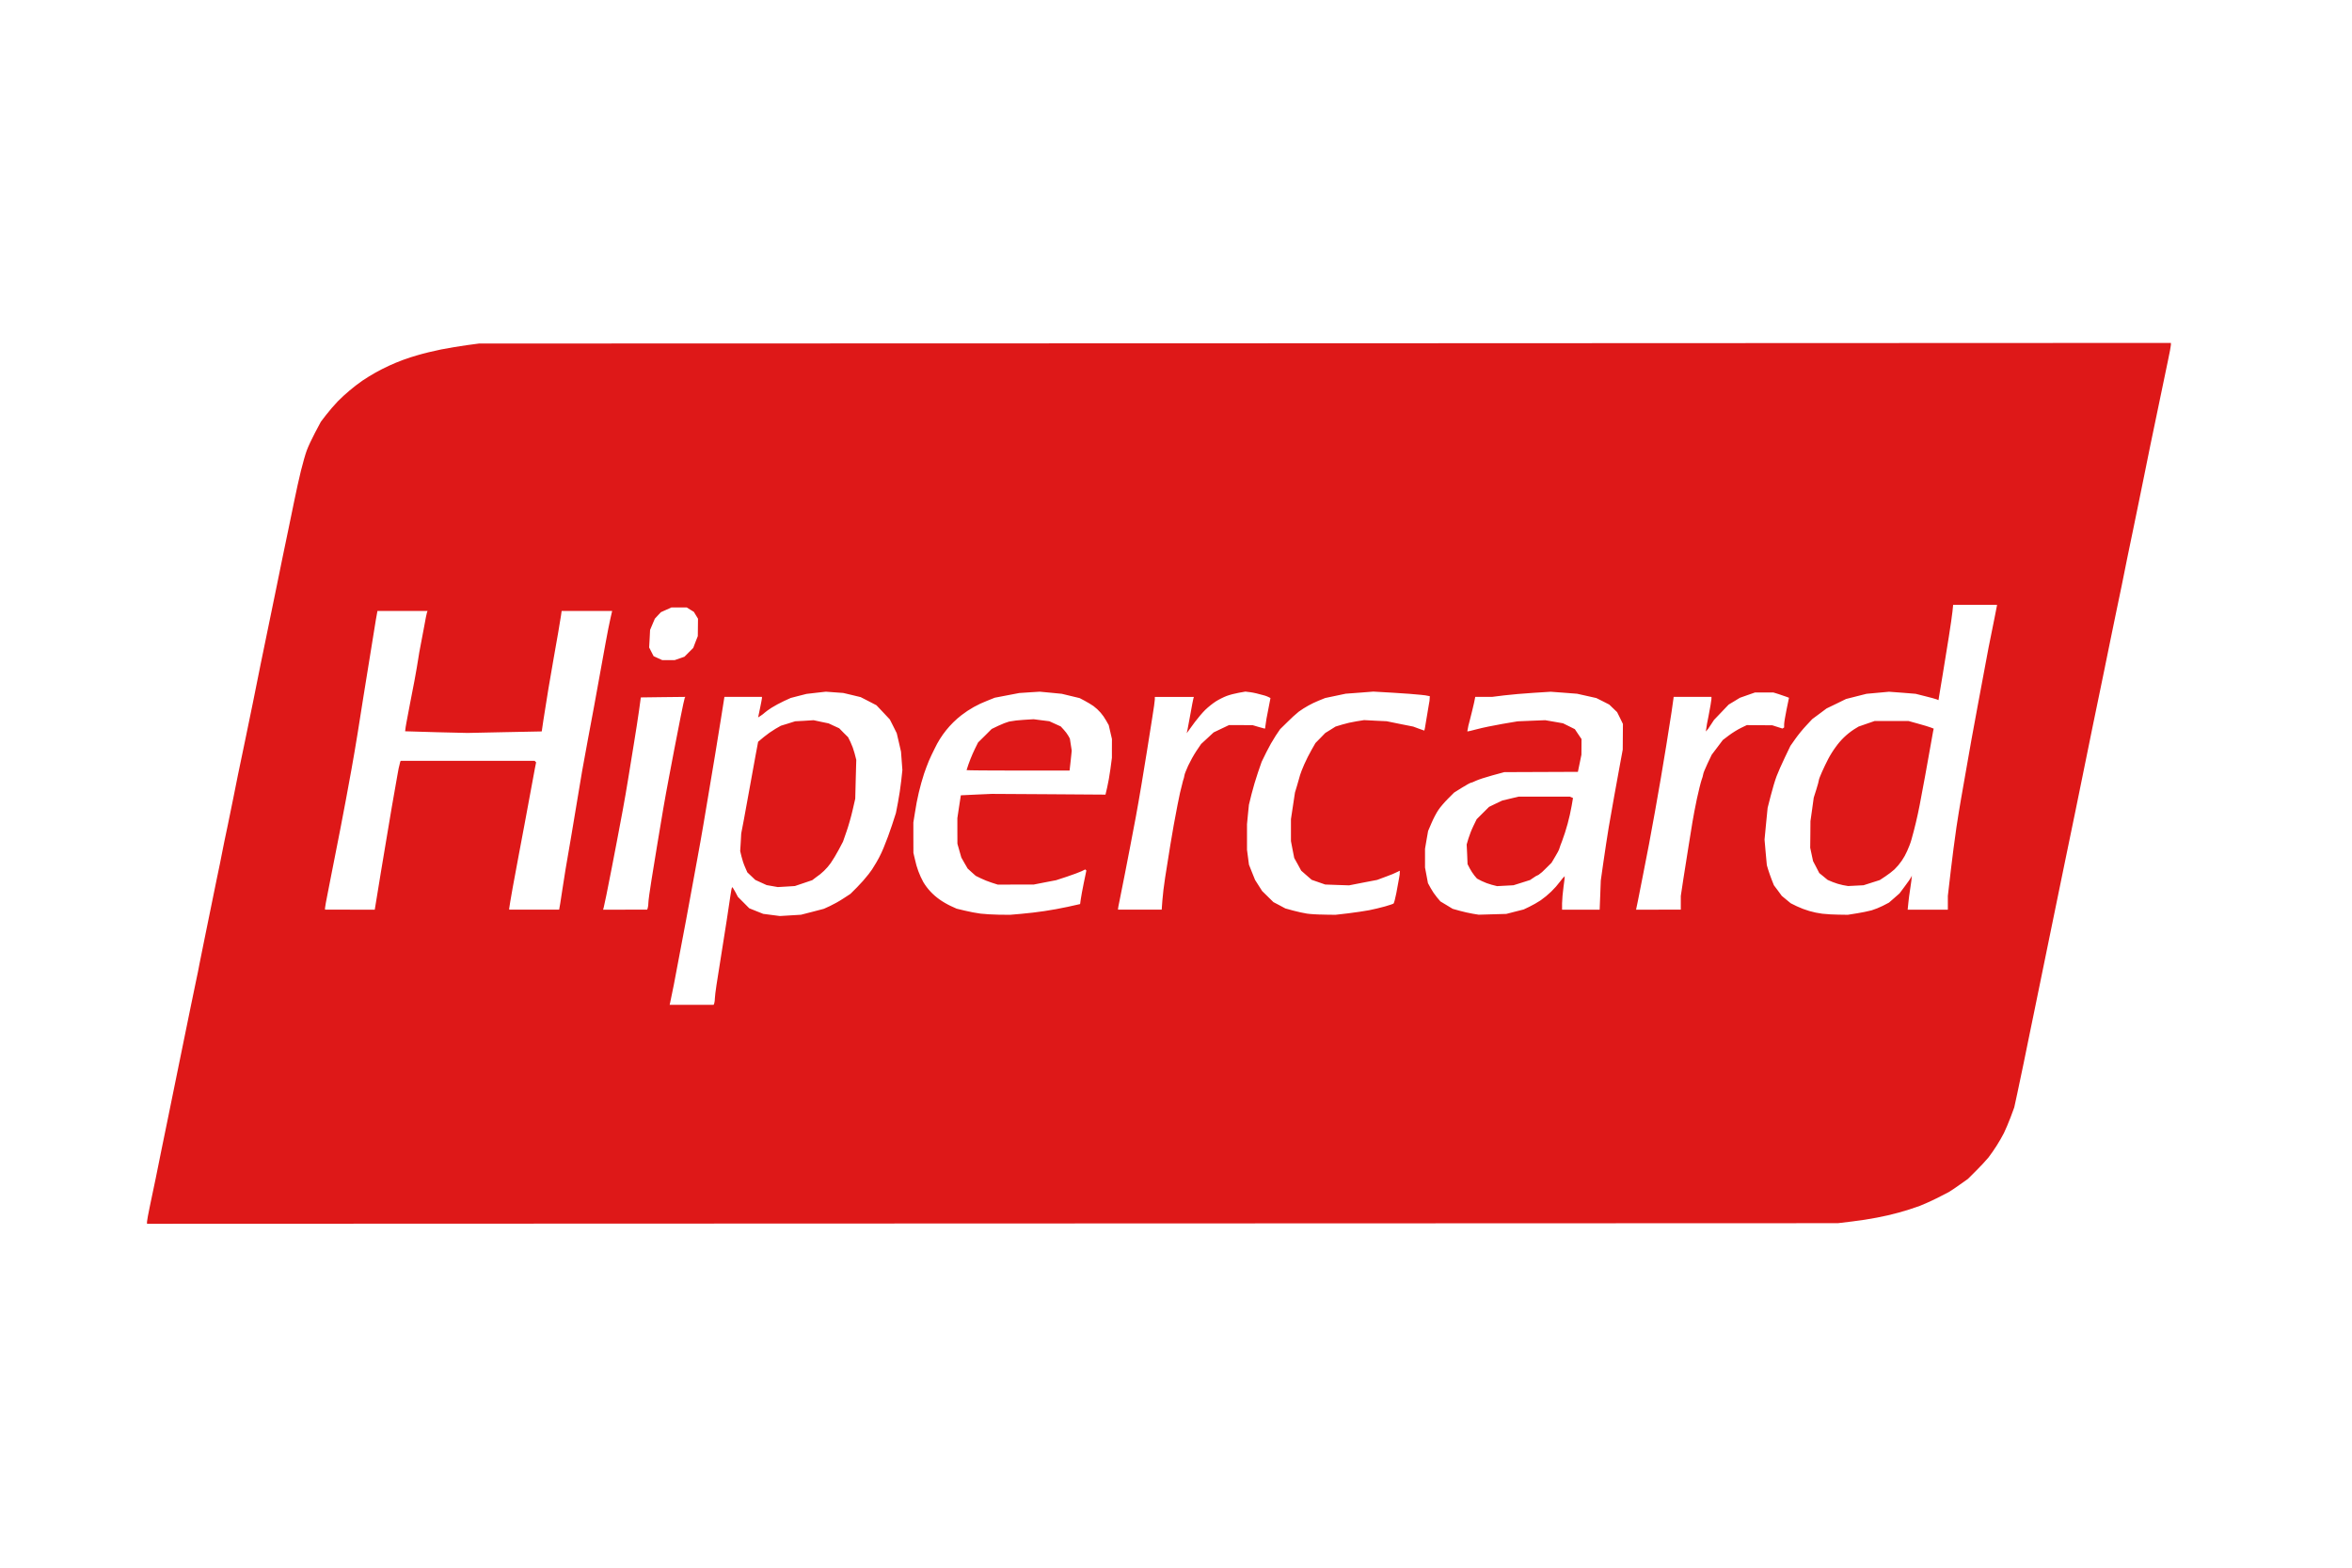 <svg width="48" height="32" viewBox="0 0 48 32" fill="none" xmlns="http://www.w3.org/2000/svg">
<g clip-path="url(#clip0_396_597)">
<path fill-rule="evenodd" clip-rule="evenodd" d="M20.253 24.974L3 24.98V24.938C3 24.915 3.028 24.768 3.061 24.609C3.141 24.235 3.218 23.861 3.292 23.486L3.414 22.891L3.533 22.307C3.563 22.152 3.616 21.897 3.648 21.743C3.73 21.35 3.81 20.957 3.889 20.563C3.919 20.413 3.967 20.183 3.995 20.051C4.024 19.919 4.06 19.741 4.075 19.655C4.091 19.569 4.143 19.315 4.189 19.091C4.236 18.867 4.288 18.613 4.304 18.527C4.32 18.441 4.372 18.187 4.419 17.963C4.466 17.739 4.519 17.486 4.534 17.399C4.55 17.313 4.602 17.059 4.65 16.836C4.697 16.612 4.748 16.363 4.763 16.282L4.855 15.822L5.005 15.102C5.112 14.591 5.215 14.08 5.317 13.568C5.427 13.028 5.538 12.488 5.65 11.949L5.767 11.375C5.797 11.225 5.849 10.977 5.882 10.822L6.007 10.216C6.043 10.038 6.103 9.766 6.141 9.611C6.179 9.455 6.233 9.268 6.261 9.193C6.288 9.118 6.364 8.956 6.429 8.833L6.548 8.609L6.656 8.468C6.716 8.39 6.822 8.267 6.892 8.194C7.047 8.038 7.216 7.896 7.396 7.77C7.742 7.538 8.122 7.363 8.523 7.25C8.638 7.215 8.853 7.163 9.003 7.133C9.151 7.103 9.386 7.065 9.524 7.046L9.776 7.012L27.04 7.007L44.304 7V7.041C44.304 7.064 44.276 7.212 44.242 7.371L44.117 7.971L44.002 8.525C43.92 8.914 43.84 9.304 43.762 9.694L43.647 10.258L43.531 10.822C43.453 11.194 43.377 11.566 43.303 11.939L43.177 12.544L43.063 13.098L42.946 13.672L42.821 14.278L42.709 14.82L42.592 15.395C42.437 16.161 42.28 16.927 42.121 17.692C42.041 18.078 41.962 18.465 41.883 18.851C41.805 19.23 41.727 19.61 41.65 19.989L41.526 20.594L41.412 21.148L41.297 21.711C41.256 21.913 41.213 22.114 41.17 22.315L41.107 22.605L41.033 22.805C40.991 22.915 40.929 23.063 40.895 23.131C40.804 23.305 40.699 23.471 40.58 23.628C40.503 23.718 40.422 23.804 40.338 23.888L40.162 24.064L39.992 24.184C39.919 24.237 39.845 24.287 39.769 24.334C39.739 24.35 39.627 24.408 39.519 24.462C39.412 24.515 39.259 24.584 39.181 24.614C38.897 24.718 38.604 24.798 38.306 24.854C38.14 24.886 37.973 24.912 37.805 24.932L37.507 24.968L20.253 24.974ZM14.115 20.511H14.564L14.577 20.478C14.585 20.447 14.589 20.415 14.589 20.383C14.589 20.349 14.604 20.225 14.622 20.108C14.69 19.671 14.759 19.234 14.829 18.798C14.857 18.62 14.891 18.393 14.905 18.292C14.919 18.192 14.935 18.109 14.943 18.109C14.949 18.109 14.978 18.154 15.007 18.208L15.059 18.307L15.175 18.423L15.291 18.54L15.433 18.597L15.576 18.654L15.746 18.676L15.916 18.698L16.131 18.685L16.346 18.672L16.58 18.612L16.813 18.551L16.938 18.494C17.008 18.462 17.13 18.394 17.21 18.341L17.356 18.246L17.492 18.11C17.575 18.026 17.654 17.936 17.727 17.843C17.782 17.771 17.826 17.707 17.826 17.7C17.907 17.575 17.977 17.443 18.033 17.305C18.095 17.154 18.152 17.001 18.203 16.846L18.284 16.596L18.326 16.378C18.353 16.233 18.375 16.087 18.392 15.94L18.416 15.718L18.402 15.53L18.388 15.343L18.345 15.155L18.301 14.967L18.231 14.826L18.16 14.686L18.024 14.541L17.887 14.396L17.727 14.313L17.565 14.23L17.387 14.187L17.21 14.145L17.032 14.132L16.855 14.119L16.657 14.141L16.46 14.164L16.298 14.205L16.137 14.247L15.997 14.311C15.919 14.347 15.807 14.408 15.747 14.446C15.687 14.485 15.625 14.529 15.61 14.544C15.584 14.568 15.556 14.59 15.526 14.609L15.472 14.644L15.51 14.461C15.531 14.361 15.549 14.266 15.55 14.251V14.225H14.784L14.717 14.648C14.638 15.145 14.556 15.64 14.472 16.136L14.358 16.815C14.324 17.015 14.268 17.335 14.232 17.525L14.119 18.141L14.004 18.767C13.921 19.213 13.837 19.659 13.751 20.104C13.717 20.276 13.684 20.438 13.677 20.464L13.666 20.511H14.115ZM15.873 18.107L16.048 18.097L16.222 18.086L16.4 18.026L16.577 17.966L16.653 17.908C16.77 17.83 16.871 17.732 16.953 17.618C16.995 17.558 17.069 17.436 17.117 17.345L17.204 17.18L17.275 16.976C17.315 16.864 17.371 16.666 17.4 16.538L17.454 16.303L17.464 15.906L17.475 15.51L17.44 15.375C17.419 15.296 17.391 15.219 17.356 15.145L17.308 15.048L17.217 14.958L17.127 14.866L17.018 14.816L16.911 14.766L16.757 14.734L16.604 14.701L16.416 14.713L16.228 14.723L16.082 14.769L15.936 14.814L15.824 14.878C15.743 14.927 15.665 14.981 15.592 15.041L15.472 15.141L15.418 15.429C15.388 15.589 15.334 15.883 15.299 16.084C15.264 16.284 15.211 16.576 15.181 16.731L15.127 17.013L15.117 17.193L15.106 17.373L15.133 17.485C15.147 17.547 15.18 17.645 15.206 17.702L15.252 17.807L15.333 17.884L15.414 17.961L15.53 18.014L15.646 18.067L15.76 18.087L15.873 18.107ZM20.384 18.671L20.614 18.673L20.844 18.653C21.161 18.625 21.477 18.578 21.788 18.511L22.043 18.454L22.056 18.36C22.063 18.308 22.091 18.154 22.119 18.018L22.171 17.769L22.159 17.759L22.148 17.747L22.07 17.785C22.027 17.805 21.893 17.855 21.773 17.895L21.553 17.967L21.323 18.011L21.094 18.056H20.728L20.363 18.057L20.238 18.017C20.161 17.992 20.086 17.962 20.013 17.927L19.913 17.878L19.83 17.804L19.748 17.729L19.683 17.617L19.619 17.504L19.579 17.364L19.539 17.222L19.538 16.961V16.7L19.573 16.467L19.609 16.234L19.924 16.219L20.238 16.205L21.399 16.212L22.561 16.22L22.596 16.07C22.616 15.989 22.645 15.82 22.662 15.695L22.692 15.468V15.277L22.693 15.086L22.66 14.943L22.627 14.801L22.573 14.706C22.509 14.591 22.422 14.492 22.317 14.413C22.259 14.374 22.2 14.338 22.138 14.305L22.034 14.25L21.851 14.206L21.669 14.162L21.444 14.14L21.219 14.119L21.01 14.132L20.802 14.146L20.551 14.194L20.301 14.242L20.144 14.305C19.957 14.377 19.781 14.475 19.622 14.598C19.389 14.779 19.201 15.013 19.075 15.28C19.034 15.36 18.981 15.473 18.957 15.53C18.922 15.616 18.889 15.703 18.859 15.791C18.776 16.047 18.714 16.31 18.674 16.577L18.64 16.788V17.099L18.641 17.409L18.673 17.545C18.707 17.706 18.764 17.861 18.843 18.005C18.927 18.145 19.04 18.265 19.173 18.359C19.23 18.401 19.333 18.461 19.4 18.492L19.523 18.548L19.694 18.589C19.788 18.612 19.93 18.639 20.01 18.649C20.09 18.659 20.258 18.669 20.384 18.671ZM19.726 15.72C19.726 15.725 20.199 15.729 20.777 15.729H21.828L21.851 15.525L21.872 15.322L21.853 15.199L21.834 15.077L21.804 15.022C21.778 14.978 21.747 14.936 21.712 14.898L21.648 14.828L21.531 14.775L21.415 14.722L21.255 14.702L21.094 14.681L20.885 14.694C20.787 14.699 20.689 14.711 20.593 14.729C20.547 14.741 20.448 14.779 20.373 14.815L20.238 14.88L20.1 15.018L19.961 15.155L19.899 15.28C19.83 15.422 19.772 15.569 19.726 15.72ZM27.025 18.67L27.255 18.673L27.515 18.643C27.659 18.625 27.85 18.597 27.94 18.58C28.03 18.562 28.175 18.528 28.263 18.503C28.351 18.478 28.431 18.451 28.44 18.443C28.45 18.435 28.475 18.34 28.496 18.233L28.555 17.911C28.565 17.867 28.569 17.823 28.568 17.778C28.564 17.773 28.548 17.778 28.534 17.79C28.46 17.827 28.384 17.859 28.306 17.886L28.105 17.961L27.818 18.016L27.532 18.072L27.289 18.064L27.045 18.055L26.907 18.007L26.769 17.959L26.662 17.866L26.555 17.772L26.485 17.643L26.413 17.514L26.379 17.342L26.346 17.169V16.72L26.387 16.448L26.428 16.177L26.472 16.031L26.532 15.821C26.541 15.787 26.579 15.689 26.617 15.603C26.662 15.502 26.712 15.403 26.766 15.307L26.846 15.167L26.946 15.065L27.046 14.962L27.151 14.897L27.256 14.831L27.391 14.79C27.465 14.767 27.596 14.737 27.682 14.724L27.839 14.699L28.069 14.711L28.299 14.722L28.569 14.777L28.841 14.831L28.951 14.872C29.012 14.895 29.065 14.913 29.068 14.913C29.071 14.913 29.086 14.836 29.1 14.741C29.115 14.646 29.14 14.491 29.158 14.395C29.172 14.335 29.179 14.273 29.18 14.211C29.12 14.197 29.06 14.188 28.999 14.183C28.904 14.172 28.646 14.153 28.427 14.14L28.027 14.117L27.745 14.139L27.463 14.16L27.254 14.204L27.045 14.248L26.911 14.302C26.767 14.361 26.631 14.436 26.505 14.527C26.428 14.59 26.355 14.657 26.285 14.727L26.125 14.884L26.037 15.014C25.967 15.122 25.904 15.233 25.847 15.348L25.748 15.55L25.672 15.77C25.63 15.89 25.572 16.088 25.542 16.208L25.488 16.428L25.468 16.626L25.449 16.824V17.346L25.469 17.498L25.489 17.65L25.551 17.806L25.614 17.962L25.686 18.075L25.758 18.188L25.873 18.301L25.988 18.414L26.11 18.478L26.231 18.543L26.391 18.587C26.479 18.611 26.606 18.639 26.673 18.649C26.74 18.659 26.898 18.669 27.025 18.669V18.67ZM30.459 18.663L30.178 18.671L30.055 18.651C29.965 18.635 29.877 18.615 29.789 18.591L29.646 18.551L29.521 18.475L29.396 18.4L29.326 18.317C29.278 18.259 29.236 18.197 29.199 18.131L29.142 18.027L29.112 17.868L29.082 17.708V17.326L29.113 17.144L29.145 16.962L29.215 16.799C29.253 16.71 29.315 16.59 29.355 16.533C29.393 16.475 29.482 16.372 29.551 16.303L29.676 16.178L29.836 16.078C29.924 16.024 30.004 15.979 30.015 15.979C30.025 15.979 30.073 15.961 30.121 15.937C30.169 15.914 30.318 15.865 30.454 15.828L30.7 15.761L31.45 15.758L32.202 15.755L32.238 15.58L32.274 15.405L32.275 15.245L32.276 15.086L32.208 14.986L32.14 14.884L32.02 14.824L31.898 14.764L31.716 14.732L31.535 14.701L31.253 14.712L30.971 14.724L30.658 14.777C30.485 14.807 30.256 14.854 30.148 14.883C30.04 14.913 29.949 14.933 29.945 14.929C29.957 14.85 29.975 14.771 29.998 14.694C30.031 14.568 30.068 14.411 30.083 14.345L30.107 14.225H30.449L30.699 14.194C30.837 14.177 31.107 14.154 31.299 14.142L31.646 14.12L31.916 14.14L32.186 14.161L32.383 14.205L32.579 14.249L32.711 14.315L32.842 14.382L32.922 14.459L33.002 14.536L33.062 14.656L33.121 14.778L33.119 15.039L33.117 15.301L33.061 15.604C32.982 16.032 32.905 16.46 32.831 16.888C32.803 17.06 32.754 17.375 32.724 17.588L32.669 17.974L32.658 18.271L32.646 18.569H31.879V18.439C31.88 18.367 31.893 18.214 31.909 18.099C31.926 17.985 31.936 17.888 31.933 17.885C31.899 17.916 31.869 17.951 31.843 17.989C31.73 18.14 31.594 18.271 31.44 18.379C31.366 18.427 31.29 18.47 31.211 18.509L31.096 18.564L30.919 18.609L30.741 18.655L30.459 18.663ZM30.72 18.079L30.553 18.088L30.443 18.06C30.372 18.041 30.303 18.015 30.237 17.983L30.143 17.934L30.091 17.873C30.055 17.827 30.023 17.778 29.995 17.726L29.95 17.639L29.942 17.439L29.932 17.238L29.968 17.116C29.988 17.049 30.033 16.933 30.07 16.858L30.136 16.722L30.262 16.596L30.389 16.47L30.523 16.405L30.658 16.341L30.825 16.301L30.992 16.261H32.036L32.069 16.275L32.102 16.289L32.074 16.452C32.03 16.697 31.965 16.938 31.878 17.171C31.855 17.227 31.835 17.283 31.817 17.341C31.817 17.349 31.782 17.412 31.74 17.483L31.664 17.611L31.539 17.735C31.496 17.781 31.449 17.823 31.397 17.859C31.363 17.872 31.332 17.889 31.303 17.911L31.226 17.963L31.056 18.017L30.887 18.07L30.72 18.079ZM37.716 18.673L37.517 18.67C37.408 18.669 37.299 18.662 37.19 18.651C37.01 18.628 36.836 18.577 36.672 18.5L36.546 18.438L36.455 18.363L36.363 18.287L36.283 18.178L36.202 18.07L36.158 17.959C36.132 17.892 36.108 17.823 36.086 17.754L36.058 17.66L36.034 17.4L36.011 17.138L36.042 16.814L36.074 16.49L36.138 16.24C36.173 16.102 36.226 15.924 36.257 15.844C36.287 15.764 36.363 15.591 36.426 15.461L36.539 15.225L36.636 15.087C36.689 15.011 36.789 14.887 36.859 14.813L36.985 14.678L37.131 14.57L37.277 14.461L37.476 14.365L37.674 14.268L37.883 14.215L38.092 14.162L38.322 14.141L38.551 14.12L38.822 14.14L39.094 14.162L39.292 14.212C39.402 14.239 39.507 14.268 39.526 14.276L39.561 14.291L39.572 14.221L39.646 13.776L39.771 13.004C39.806 12.786 39.84 12.548 39.847 12.477L39.86 12.346H40.754V12.362C40.754 12.37 40.731 12.485 40.704 12.617C40.621 13.016 40.543 13.417 40.471 13.818L40.356 14.434L40.233 15.102C40.199 15.292 40.147 15.583 40.119 15.75L40.022 16.303C39.997 16.441 39.955 16.704 39.927 16.888C39.886 17.176 39.848 17.465 39.814 17.754L39.752 18.287V18.569H38.932L38.946 18.428C38.954 18.35 38.968 18.24 38.978 18.182C38.988 18.125 39.001 18.031 39.008 17.974L39.018 17.869L39.006 17.9C38.999 17.918 38.943 18 38.88 18.083L38.767 18.235L38.659 18.33L38.551 18.424L38.426 18.489C38.352 18.526 38.275 18.557 38.196 18.582C38.1 18.606 38.002 18.626 37.904 18.642L37.716 18.672V18.673ZM37.873 18.078L37.716 18.086L37.609 18.067C37.538 18.052 37.468 18.031 37.401 18.004L37.299 17.961L37.214 17.891L37.128 17.821L37.065 17.699L37.001 17.577L36.972 17.441L36.943 17.305L36.946 17.034L36.948 16.762L36.982 16.522L37.015 16.282L37.068 16.115C37.097 16.023 37.12 15.937 37.12 15.923C37.12 15.908 37.149 15.833 37.184 15.755C37.218 15.678 37.276 15.558 37.312 15.489C37.348 15.419 37.415 15.312 37.462 15.25C37.563 15.107 37.69 14.984 37.837 14.888L37.93 14.831L38.094 14.774L38.259 14.717H38.948L39.146 14.772C39.256 14.802 39.371 14.837 39.404 14.85L39.463 14.873L39.451 14.93L39.396 15.238C39.326 15.639 39.252 16.039 39.176 16.438C39.13 16.675 39.074 16.91 39.008 17.142C38.992 17.202 38.952 17.306 38.921 17.372C38.86 17.512 38.772 17.639 38.663 17.746C38.605 17.797 38.543 17.845 38.478 17.888L38.363 17.964L38.197 18.017L38.031 18.07L37.873 18.078ZM7.141 18.568H6.633V18.535C6.633 18.516 6.658 18.382 6.687 18.237C6.717 18.092 6.749 17.927 6.759 17.869C6.769 17.812 6.8 17.652 6.829 17.514L6.946 16.919L7.061 16.314L7.174 15.698C7.21 15.502 7.267 15.164 7.302 14.946L7.416 14.226C7.5 13.702 7.584 13.178 7.67 12.654L7.703 12.471H8.726L8.713 12.504C8.706 12.523 8.682 12.644 8.659 12.776C8.636 12.907 8.602 13.082 8.585 13.166C8.565 13.264 8.548 13.364 8.533 13.463C8.521 13.543 8.488 13.736 8.459 13.891L8.366 14.371C8.344 14.481 8.312 14.649 8.295 14.747C8.283 14.806 8.274 14.867 8.268 14.927C8.271 14.929 8.558 14.937 8.907 14.946L9.541 14.961L10.298 14.945L11.056 14.93L11.09 14.698C11.155 14.275 11.225 13.853 11.3 13.432C11.328 13.277 11.37 13.042 11.392 12.91C11.415 12.778 11.44 12.625 11.448 12.57L11.462 12.471H12.493L12.458 12.623C12.438 12.706 12.394 12.933 12.358 13.129C12.28 13.557 12.202 13.985 12.125 14.413L12 15.082C11.917 15.519 11.84 15.958 11.77 16.397C11.696 16.846 11.62 17.295 11.542 17.744C11.519 17.879 11.498 18.015 11.478 18.151C11.466 18.237 11.446 18.367 11.434 18.438L11.411 18.568H10.392V18.543C10.392 18.528 10.425 18.333 10.465 18.109L10.589 17.441C10.617 17.298 10.669 17.021 10.705 16.825C10.775 16.444 10.846 16.062 10.917 15.681L10.941 15.561L10.926 15.546L10.911 15.53H8.182L8.17 15.542C8.144 15.638 8.123 15.736 8.108 15.835C8.031 16.265 7.957 16.696 7.886 17.128L7.771 17.817L7.685 18.344L7.648 18.569H7.141V18.568ZM12.758 18.568H13.207L13.219 18.536C13.228 18.501 13.232 18.466 13.232 18.43C13.232 18.39 13.26 18.181 13.295 17.967C13.374 17.478 13.454 16.989 13.537 16.501C13.565 16.335 13.616 16.058 13.649 15.885L13.762 15.29L13.89 14.635C13.93 14.429 13.97 14.253 13.975 14.243L13.987 14.225L13.533 14.23L13.078 14.236L13.041 14.507C13.02 14.657 12.974 14.953 12.939 15.165L12.822 15.885C12.792 16.069 12.742 16.365 12.708 16.543L12.594 17.149C12.523 17.525 12.449 17.901 12.374 18.276C12.352 18.386 12.328 18.496 12.321 18.522L12.308 18.569H12.758V18.568ZM23.708 18.568H22.817V18.55C22.817 18.54 22.83 18.467 22.847 18.389C22.922 18.018 22.995 17.646 23.066 17.274L23.181 16.669C23.211 16.513 23.261 16.217 23.296 16.011C23.372 15.556 23.445 15.101 23.516 14.646C23.545 14.47 23.568 14.303 23.568 14.276V14.226H24.365L24.354 14.262C24.348 14.282 24.323 14.412 24.299 14.549C24.275 14.687 24.247 14.837 24.237 14.883L24.219 14.967L24.249 14.925L24.386 14.737C24.446 14.657 24.54 14.546 24.596 14.491C24.662 14.428 24.734 14.37 24.81 14.319C24.872 14.279 24.973 14.229 25.034 14.206C25.095 14.183 25.206 14.154 25.281 14.141L25.417 14.117L25.521 14.13C25.578 14.137 25.693 14.164 25.777 14.189C25.83 14.201 25.881 14.222 25.928 14.249C25.928 14.255 25.905 14.377 25.876 14.518C25.854 14.619 25.837 14.721 25.824 14.823C25.824 14.85 25.818 14.873 25.811 14.873C25.804 14.873 25.746 14.857 25.681 14.837L25.563 14.802L25.323 14.801L25.083 14.8L24.925 14.875L24.768 14.95L24.641 15.068L24.513 15.186L24.418 15.326C24.355 15.423 24.298 15.525 24.248 15.63C24.208 15.719 24.174 15.805 24.174 15.82C24.168 15.86 24.157 15.899 24.143 15.937C24.099 16.102 24.061 16.268 24.03 16.436C23.985 16.661 23.92 17.024 23.885 17.243C23.849 17.461 23.801 17.763 23.778 17.915C23.754 18.067 23.729 18.276 23.722 18.38L23.708 18.569V18.568ZM33.846 18.568H34.302V18.289L34.354 17.944C34.383 17.754 34.431 17.452 34.46 17.274C34.49 17.096 34.526 16.871 34.541 16.773C34.557 16.675 34.597 16.463 34.631 16.303C34.666 16.143 34.709 15.968 34.727 15.917C34.742 15.878 34.754 15.838 34.761 15.797C34.761 15.782 34.8 15.687 34.847 15.587L34.933 15.406L35.047 15.255L35.16 15.105L35.284 15.011C35.353 14.959 35.463 14.891 35.529 14.859L35.649 14.801L35.909 14.803L36.17 14.805L36.273 14.838L36.376 14.871L36.393 14.861L36.411 14.849V14.783C36.412 14.746 36.434 14.61 36.461 14.48L36.51 14.243L36.455 14.222C36.402 14.202 36.349 14.184 36.295 14.167L36.191 14.135H35.816L35.662 14.189L35.509 14.243L35.394 14.313L35.279 14.382L35.129 14.539L34.98 14.695L34.9 14.817C34.876 14.859 34.847 14.897 34.813 14.932C34.826 14.828 34.844 14.725 34.867 14.622C34.899 14.456 34.927 14.298 34.927 14.272L34.928 14.225H34.155V14.239L34.113 14.536C33.975 15.437 33.821 16.336 33.653 17.232L33.529 17.869L33.429 18.376L33.389 18.569H33.846V18.568ZM13.768 13.475H13.641L13.514 13.474L13.426 13.434L13.339 13.394L13.293 13.305L13.248 13.216L13.258 13.038L13.267 12.858L13.315 12.744L13.364 12.629L13.426 12.562L13.488 12.496L13.595 12.448L13.702 12.4H14.016L14.088 12.445L14.161 12.49L14.203 12.56L14.245 12.629L14.243 12.806L14.241 12.984L14.194 13.104L14.148 13.225L14.058 13.315L13.969 13.405L13.869 13.44L13.768 13.475Z" fill="#DE1818"/>
</g>
<defs>
<clipPath id="clip0_396_597">
<rect width="42" height="18" fill="white" transform="translate(3 7)"/>
</clipPath>
</defs>
</svg>
